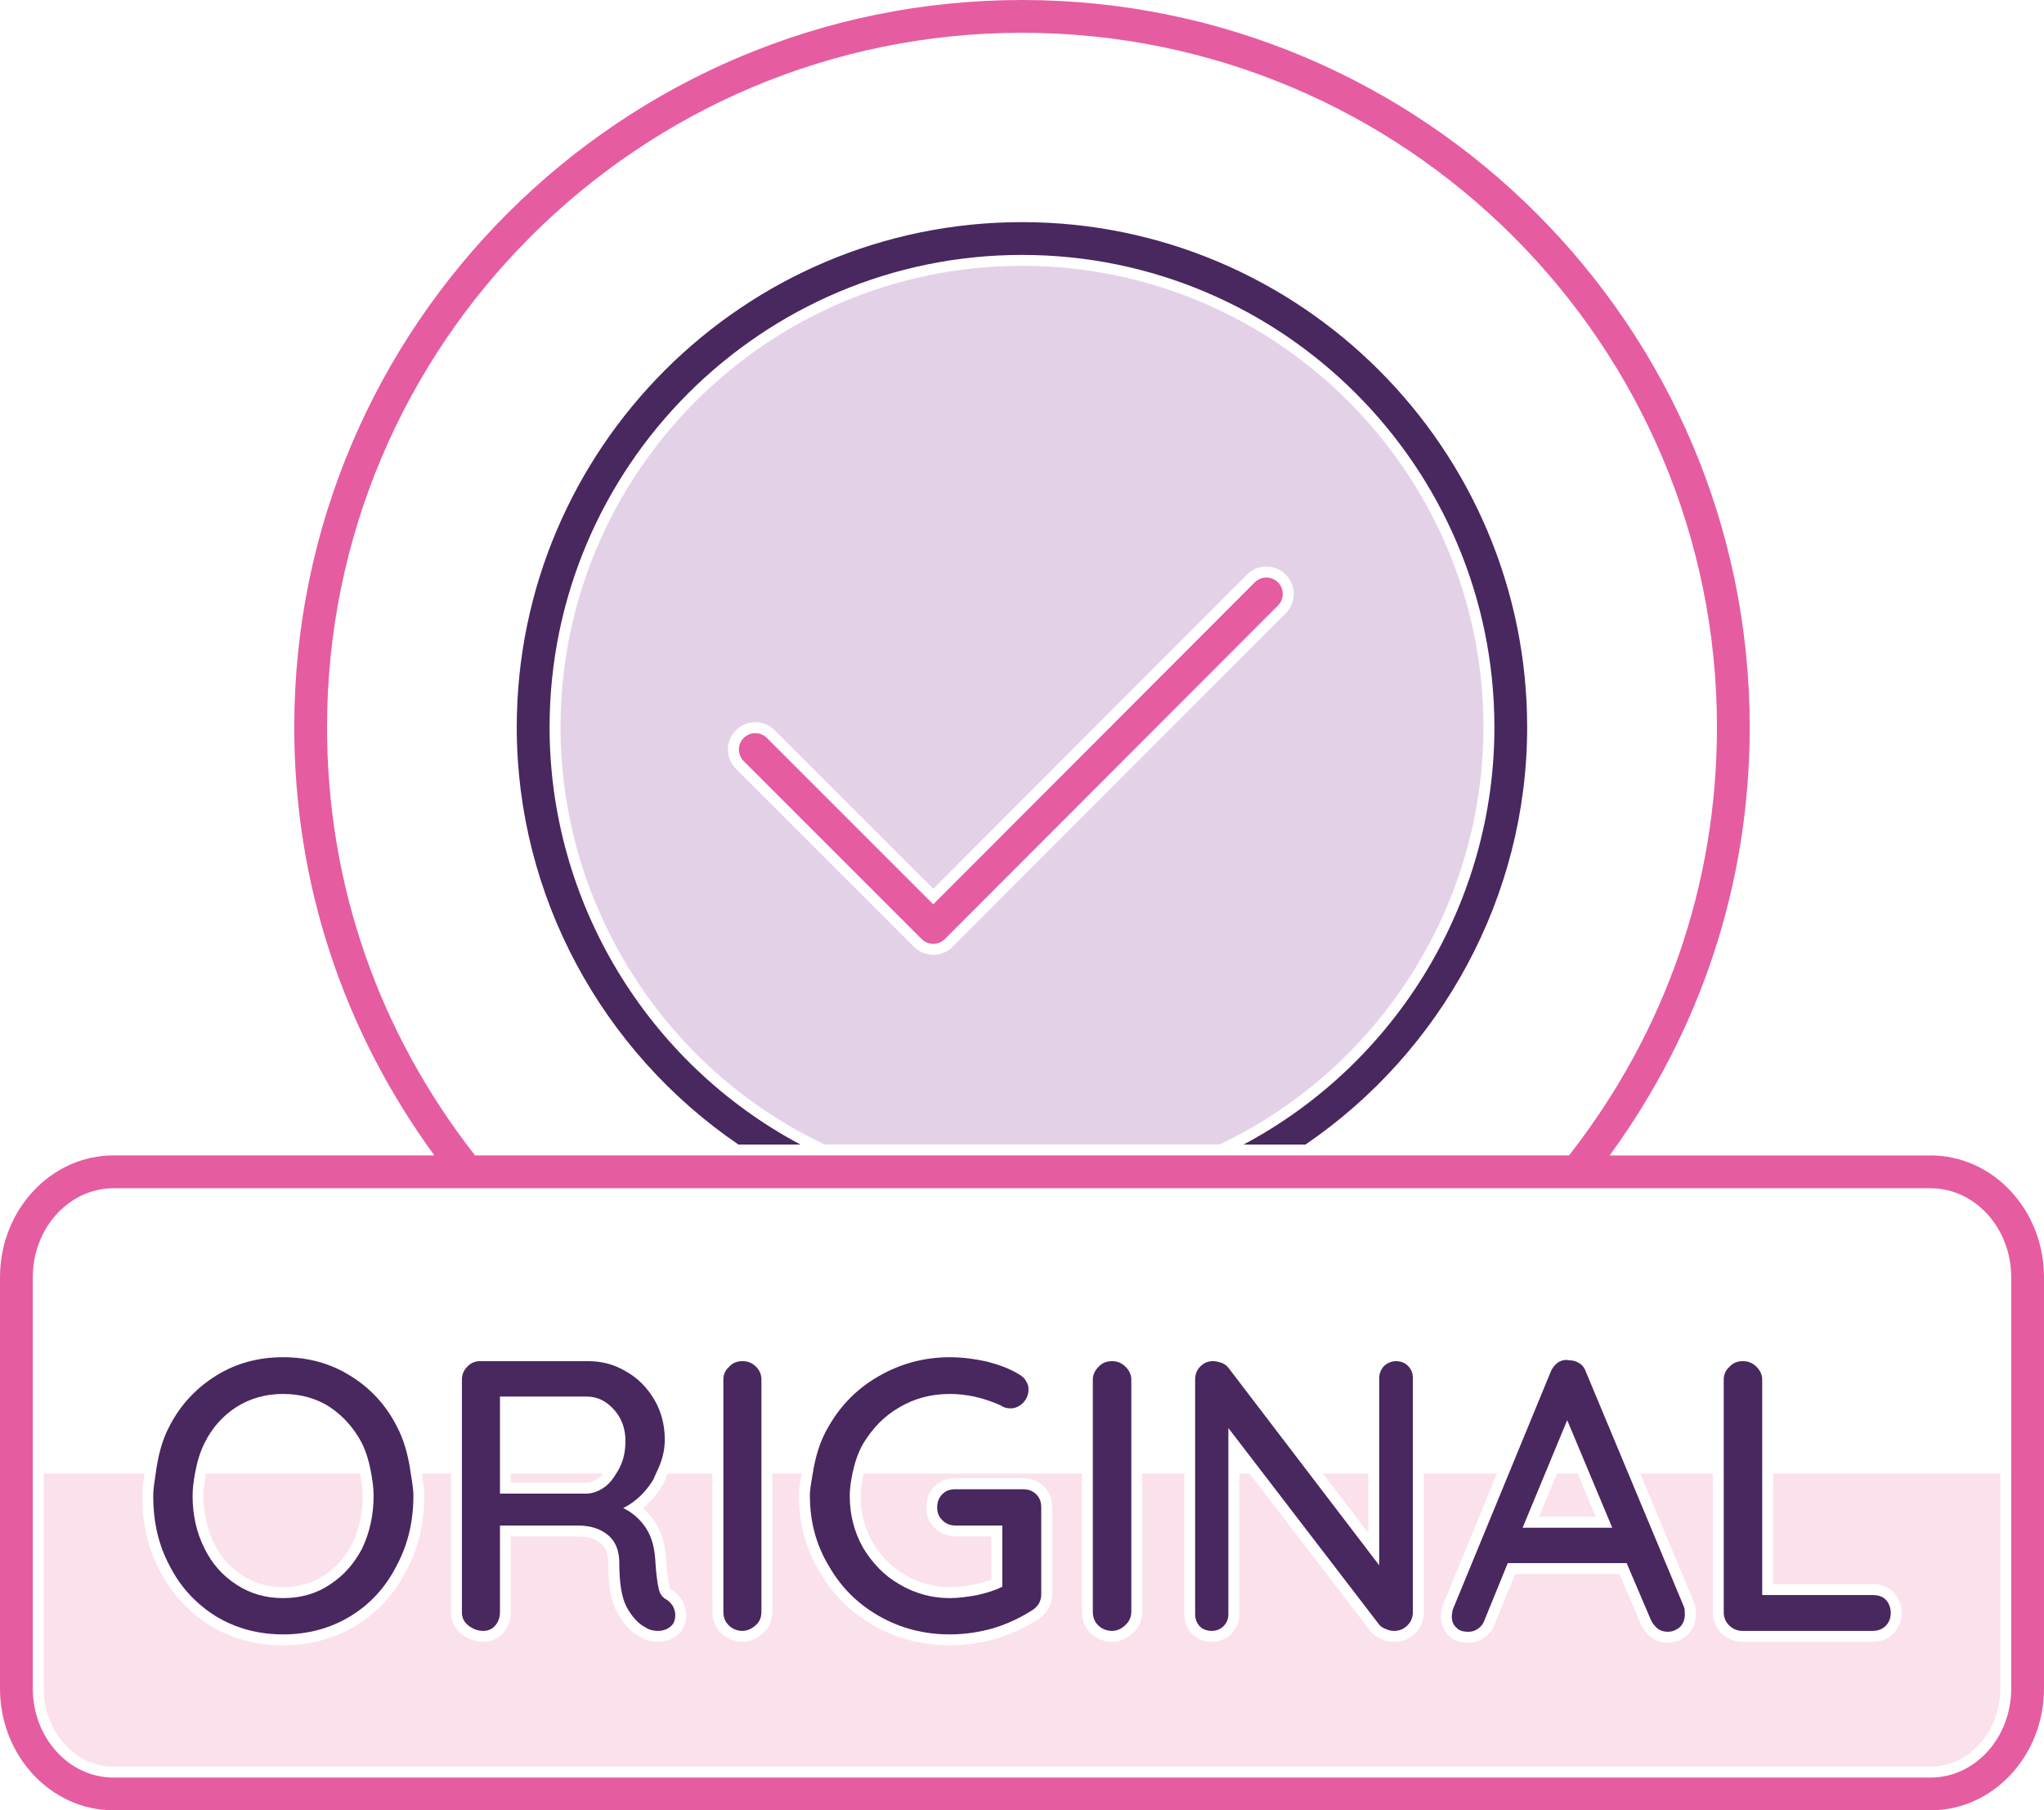 <?xml version="1.0" encoding="UTF-8"?>
<svg id="Layer_1" data-name="Layer 1" xmlns="http://www.w3.org/2000/svg" viewBox="0 0 46.75 41.41">
  <defs>
    <style>
      .cls-1 {
        fill: #49275f;
      }

      .cls-1, .cls-2, .cls-3, .cls-4, .cls-5 {
        stroke-width: 0px;
      }

      .cls-2 {
        fill: none;
      }

      .cls-3 {
        fill: #e65ca1;
      }

      .cls-4 {
        fill: #fbe1eb;
      }

      .cls-5 {
        fill: #e3d2e7;
      }
    </style>
  </defs>
  <path class="cls-2" d="M36.356,33.705l-.511-1.22-.506,1.22-.514,1.24h2.05l-.519-1.24ZM35.57,33.801l.04-.096h.475l.04.097.374.893h-1.3l.371-.894Z"/>
  <path class="cls-2" d="M5.405,36.245c.32.21.67.31,1.07.31s.76-.1,1.07-.31c.31-.2.56-.48.74-.83.17-.36.26-.76.26-1.2,0-.179-.025-.346-.054-.51-.043-.238-.105-.467-.206-.68-.18-.35-.43-.63-.74-.84-.31-.2-.67-.3-1.07-.3s-.75.1-1.07.3c-.31.2-.56.48-.73.83-.107.214-.172.447-.215.69-.029.165-.055.332-.055.51,0,.44.09.84.27,1.2.17.35.42.63.73.83ZM4.706,33.749c.003-.016.007-.028.011-.044h3.518c.003.016.007.028.01.044.03.169.05.313.05.466,0,.394-.079.761-.236,1.093-.156.303-.376.55-.649.727-.266.18-.579.27-.934.27-.352,0-.657-.088-.933-.269-.279-.18-.494-.425-.642-.73-.163-.326-.245-.692-.245-1.091,0-.151.02-.296.051-.466Z"/>
  <path class="cls-2" d="M17.236,26.43h18.649c2.211-2.827,3.384-6.208,3.384-9.794,0-8.759-7.13-15.885-15.895-15.885S7.48,7.876,7.48,16.635c0,3.587,1.173,6.967,3.385,9.794h6.372ZM27.892,26.18h-9.034c-3.669-1.739-6.038-5.478-6.038-9.544,0-5.82,4.735-10.555,10.555-10.555s10.555,4.735,10.555,10.555c0,4.066-2.369,7.806-6.037,9.544ZM23.375,5.08c6.371,0,11.555,5.184,11.555,11.555,0,3.856-1.95,7.416-5.07,9.544h-1.416c3.501-1.864,5.737-5.54,5.737-9.544,0-5.958-4.847-10.805-10.805-10.805s-10.805,4.847-10.805,10.805c0,4.005,2.235,7.681,5.737,9.544h-1.417c-3.12-2.129-5.07-5.688-5.07-9.544,0-6.372,5.184-11.555,11.555-11.555Z"/>
  <path class="cls-2" d="M13.855,33.995c.099-.078.174-.178.24-.29.027-.046.057-.088.08-.14.09-.18.13-.38.13-.61,0-.28-.09-.52-.26-.71-.18-.2-.38-.3-.63-.3h-1.98v2.22h2c.15-.01.29-.07.42-.17ZM11.685,33.915v-.21h2.107c-.032.04-.061.069-.092.093-.094.072-.186.111-.282.117l-1.734-.001Z"/>
  <path class="cls-2" d="M28.964,12.96c-.167,0-.324.065-.442.183l-7.177,7.188-3.628-3.628c-.118-.118-.275-.183-.442-.183s-.324.065-.442.183c-.118.118-.183.275-.183.442s.065.324.183.442l4.07,4.07c.116.116.277.183.442.183.167,0,.324-.065.442-.183l7.62-7.63c.118-.118.183-.275.182-.442-0-.167-.065-.324-.184-.442-.118-.118-.275-.183-.442-.183ZM29.23,13.85l-7.62,7.63c-.07.07-.166.11-.265.11-.099,0-.195-.04-.265-.11l-4.07-4.07c-.146-.146-.146-.384,0-.53.073-.073.169-.11.265-.11s.192.037.265.11l3.805,3.805,7.354-7.365c.073-.073.169-.11.265-.11s.192.037.265.11c.146.146.147.384.001.53Z"/>
  <path class="cls-2" d="M44.155,27.18H2.595c-1.018,0-1.845.913-1.845,2.035v9.41c0,1.122.828,2.035,1.845,2.035h41.56c1.018,0,1.845-.913,1.845-2.035v-9.41c0-1.122-.827-2.035-1.845-2.035ZM39.425,33.705v-2.15c0-.11.04-.21.13-.29.08-.09.18-.13.31-.13.12,0,.22.04.31.13.08.08.13.18.13.29v4.93h2.52c.13,0,.23.03.31.11.07.08.11.18.11.3s-.04.21-.11.29c-.08.08-.18.12-.31.12h-2.97c-.13,0-.23-.05-.31-.13-.08-.08-.12-.18-.12-.3v-3.17ZM35.465,31.385c.04-.1.1-.17.17-.22.059-.037.119-.058.182-.058.022,0,.045.002.068.008.09,0,.17.02.24.07.07.04.12.11.15.2l.968,2.32,1.272,3.05c.02.05.02.11.02.17,0,.11-.03.21-.11.29-.08.07-.18.11-.28.11-.08,0-.16-.02-.23-.07-.06-.05-.12-.12-.16-.21l-.55-1.29h-2.72l-.53,1.3c-.03.09-.08.15-.15.2s-.14.07-.22.07c-.13,0-.22-.03-.28-.1-.07-.06-.1-.15-.1-.26,0-.02.01-.07.02-.14l1.285-3.12.955-2.32ZM31.295,33.705v1.36l-1.038-1.36h1.038ZM27.335,33.705v-2.15c0-.12.04-.22.12-.3.08-.08.17-.12.29-.12.07,0,.14.02.2.04.07.03.12.07.15.11l1.847,2.42,1.603,2.1v-4.28c0-.11.04-.2.11-.28.08-.07.17-.11.28-.11s.2.04.27.11c.08.08.11.17.11.28v5.34c0,.13-.04.23-.12.31-.08.08-.18.13-.3.13-.07,0-.13-.01-.19-.04-.06-.02-.11-.05-.15-.09l-2.662-3.47-.798-1.04v4.25c0,.11-.03.2-.11.28-.07.07-.16.11-.27.11-.12,0-.21-.04-.28-.11-.07-.08-.1-.17-.1-.28v-3.21ZM24.995,33.705v-2.15c0-.11.05-.21.13-.29.08-.09.19-.13.31-.13s.22.04.31.13c.08.08.13.18.13.29v5.31c0,.13-.05.23-.14.31-.08.08-.19.13-.3.13-.13,0-.24-.05-.32-.13-.08-.08-.12-.18-.12-.31v-3.16ZM18.59,33.705c.06-.381.164-.747.365-1.08.28-.49.66-.87,1.15-1.15.49-.28,1.03-.43,1.62-.43.29,0,.58.04.85.1.27.07.52.16.73.29.07.04.13.09.16.15.04.06.06.12.06.19,0,.12-.04.22-.12.31-.08.08-.18.13-.29.13-.09,0-.16-.02-.23-.07-.38-.17-.77-.26-1.16-.26-.42,0-.81.1-1.16.31-.35.2-.62.49-.83.84-.117.21-.189.437-.237.67-.035.167-.062.335-.062.51,0,.43.1.82.3,1.18.21.35.48.64.83.84.35.21.74.32,1.16.32.2,0,.41-.03.63-.07.22-.05.41-.11.57-.19v-1.4h-1.07c-.12,0-.22-.04-.3-.12-.08-.08-.12-.17-.12-.29,0-.13.04-.23.12-.31.08-.08.18-.11.3-.11h1.55c.12,0,.22.04.3.12.08.08.11.18.11.3v1.98c0,.16-.07.28-.21.37-.27.17-.56.31-.89.41-.32.09-.65.14-.99.14-.59,0-1.13-.14-1.62-.42-.49-.28-.87-.66-1.15-1.15-.29-.48-.43-1.02-.43-1.6,0-.178.039-.342.065-.51ZM16.545,33.705v-2.15c0-.11.04-.21.13-.29.08-.09.18-.13.31-.13.12,0,.22.04.31.13.08.08.12.18.12.29v5.31c0,.13-.04.23-.13.31-.09.08-.19.13-.31.13s-.23-.05-.31-.13c-.08-.08-.12-.18-.12-.31v-3.16ZM10.565,33.705v-2.15c0-.11.04-.21.12-.29.08-.09.18-.13.3-.13h2.47c.32,0,.61.08.87.24.27.15.48.37.64.64.16.27.24.58.24.92,0,.274-.077.526-.202.77-.025.05-.038.101-.068.15-.17.28-.4.5-.68.64.22.11.39.26.52.46s.19.43.21.7c.02.33.05.56.08.68.02.12.09.21.19.26.06.04.1.09.14.15.03.07.05.13.05.19,0,.13-.04.22-.12.28s-.17.09-.28.09c-.11,0-.21-.03-.28-.08-.18-.09-.32-.26-.44-.48-.11-.22-.16-.55-.16-.99,0-.29-.09-.51-.27-.65-.17-.14-.4-.21-.68-.21h-1.78v1.98c0,.13-.04.23-.11.31s-.16.12-.27.12c-.14,0-.25-.05-.35-.13-.1-.08-.14-.18-.14-.3v-3.17ZM3.561,33.705c.052-.391.143-.765.324-1.1.25-.48.61-.86,1.06-1.14.45-.28.96-.42,1.53-.42s1.08.14,1.53.42c.46.28.81.66,1.06,1.14.182.335.277.71.331,1.1.024.169.059.332.059.51,0,.6-.13,1.13-.39,1.61-.25.49-.6.87-1.06,1.15-.45.27-.96.41-1.53.41s-1.08-.14-1.53-.41c-.45-.28-.81-.66-1.06-1.15-.26-.48-.38-1.01-.38-1.61,0-.178.033-.342.056-.51ZM45.75,38.625c0,.984-.715,1.785-1.595,1.785H2.595c-.88,0-1.595-.801-1.595-1.785v-4.92h2.308l-.013.088c-.021.138-.041.275-.041.422,0,.654.134,1.22.41,1.729.261.512.649.933,1.148,1.243.496.298,1.054.448,1.662.448s1.166-.15,1.659-.446c.504-.307.881-.716,1.154-1.251.28-.516.417-1.082.417-1.724,0-.154-.022-.291-.043-.425l-.013-.085h.666v3.17c0,.204.079.371.234.495.155.124.321.185.506.185.182,0,.341-.071.458-.205.114-.13.172-.29.172-.475v-1.73h1.53c.223,0,.398.051.521.153.122.095.179.243.179.457,0,.49.061.851.186,1.102.161.295.34.486.552.592.081.061.232.106.392.106.162,0,.306-.047.43-.14.1-.075.22-.22.22-.48,0-.11-.035-.207-.07-.288-.069-.111-.131-.193-.231-.26-.059-.032-.076-.055-.082-.093-.015-.062-.052-.234-.077-.654-.025-.337-.104-.597-.25-.821-.079-.122-.171-.229-.278-.322.171-.14.321-.314.442-.513.025-.04.043-.082.06-.125.028-.055.038-.102.06-.155h1.026v3.16c0,.195.065.358.193.487.131.131.304.203.487.203.172,0,.332-.065.476-.193.142-.126.214-.293.214-.497v-3.16h.672l-.013.076c-.024.136-.049.277-.049.434,0,.636.157,1.218.466,1.729.301.527.708.934,1.24,1.238.526.3,1.113.453,1.744.453.35,0,.706-.05,1.058-.149.336-.102.647-.245.956-.439.214-.138.327-.339.327-.582v-1.98c0-.195-.062-.355-.183-.477-.126-.127-.291-.193-.477-.193h-1.55c-.195,0-.355.062-.477.183-.128.128-.193.292-.193.487,0,.184.063.337.193.467.127.126.291.193.477.193h.82v.987c-.106.04-.23.076-.375.11-.169.03-.378.064-.575.064-.37,0-.717-.096-1.031-.284-.3-.172-.542-.417-.744-.754-.176-.318-.264-.664-.264-1.051,0-.162.029-.323.057-.459.004-.018.01-.033.014-.051h4.989v3.16c0,.195.065.359.193.487.131.131.307.203.497.203.174,0,.348-.074.477-.203.136-.12.213-.292.213-.487v-3.16h.96v3.21c0,.175.053.32.162.445.133.134.287.195.468.195.172,0,.327-.063.447-.183.123-.123.183-.273.183-.457v-3.21h.233l.117.152,2.662,3.47c.089.092.172.143.269.175.058.032.154.053.269.053.179,0,.344-.07.477-.203.128-.128.193-.292.193-.487v-3.16h1.674l-1.246,3.025-.012.029-.004.031-.01.067c-.008.051-.012.089-.012.108,0,.239.102.377.187.45.081.099.235.16.443.16.136,0,.255-.038.365-.117.118-.084.197-.19.242-.324l.461-1.129h2.387l.485,1.138c.052.118.131.222.23.304.121.088.251.128.39.128.16,0,.318-.061.445-.172.134-.133.195-.29.195-.478,0-.075,0-.168-.038-.263l-1.234-2.957h1.661v3.17c0,.185.067.35.193.477.135.135.299.203.487.203h2.97c.195,0,.359-.065.487-.193.127-.144.183-.293.183-.467,0-.176-.059-.336-.172-.465-.135-.135-.294-.195-.498-.195h-2.27v-2.53h5.195v4.92Z"/>
  <path class="cls-4" d="M5.542,36.036c.276.181.581.269.933.269.355,0,.668-.09.934-.27.274-.177.493-.424.649-.727.157-.332.236-.699.236-1.093,0-.154-.02-.297-.05-.466-.003-.016-.007-.028-.01-.044h-3.518c-.003.016-.008.028-.011.044-.03.17-.051.315-.051.466,0,.399.082.765.245,1.091.148.305.364.55.642.73Z"/>
  <polygon class="cls-4" points="31.295 33.705 30.257 33.705 31.295 35.065 31.295 33.705"/>
  <path class="cls-4" d="M13.792,33.705h-2.107v.21l1.734.001c.096-.006.189-.045.282-.117.031-.024.06-.053.092-.093Z"/>
  <path class="cls-4" d="M40.555,36.235h2.27c.204,0,.363.06.498.195.112.129.172.289.172.465,0,.174-.056.322-.183.467-.128.128-.292.193-.487.193h-2.97c-.188,0-.352-.068-.487-.203-.126-.126-.193-.291-.193-.477v-3.17h-1.661l1.234,2.957c.038.095.038.188.038.263,0,.188-.062.345-.195.478-.127.111-.284.172-.445.172-.139,0-.269-.04-.39-.128-.099-.082-.178-.186-.23-.304l-.485-1.138h-2.387l-.461,1.129c-.045.134-.124.24-.242.324-.11.078-.229.117-.365.117-.208,0-.362-.061-.443-.16-.085-.073-.187-.211-.187-.45,0-.019.004-.057.012-.108l.01-.067.004-.031.012-.029,1.246-3.025h-1.674v3.16c0,.195-.065.359-.193.487-.133.133-.298.203-.477.203-.115,0-.211-.021-.269-.053-.097-.032-.18-.083-.269-.175l-2.662-3.47-.117-.152h-.233v3.21c0,.184-.06.334-.183.457-.12.12-.274.183-.447.183-.181,0-.335-.062-.468-.195-.109-.124-.162-.27-.162-.445v-3.21h-.96v3.16c0,.195-.077.367-.213.487-.129.129-.303.203-.477.203-.189,0-.366-.072-.497-.203-.128-.128-.193-.292-.193-.487v-3.16h-4.989c-.004.018-.01.033-.014.051-.028.136-.057.297-.057.459,0,.387.088.733.264,1.051.202.337.444.583.744.754.314.189.661.284,1.031.284.196,0,.406-.033.575-.064.146-.033.27-.069.375-.11v-.987h-.82c-.185,0-.35-.067-.477-.193-.13-.13-.193-.283-.193-.467,0-.195.065-.359.193-.487.122-.121.282-.183.477-.183h1.55c.185,0,.35.067.477.193.121.122.183.282.183.477v1.98c0,.243-.112.444-.327.582-.308.194-.619.337-.956.439-.352.099-.708.149-1.058.149-.631,0-1.218-.152-1.744-.453-.532-.304-.939-.711-1.24-1.238-.309-.512-.466-1.093-.466-1.729,0-.157.025-.298.049-.434l.013-.076h-.672v3.16c0,.204-.072.371-.214.497-.144.128-.304.193-.476.193-.183,0-.356-.072-.487-.203-.128-.128-.193-.292-.193-.487v-3.16h-1.026c-.023.053-.033.1-.06.155-.017.043-.035.085-.06.125-.121.199-.27.372-.442.513.106.093.198.199.278.322.146.224.225.484.25.821.025.42.062.592.077.654.006.038.023.062.082.093.1.067.162.148.231.26.035.081.07.179.07.288,0,.26-.12.405-.22.48-.124.093-.269.14-.43.14-.16,0-.311-.045-.392-.106-.212-.106-.391-.297-.552-.592-.126-.251-.186-.611-.186-1.102,0-.214-.057-.362-.179-.457-.123-.102-.299-.153-.521-.153h-1.53v1.73c0,.185-.058.344-.172.475-.118.134-.276.205-.458.205-.185,0-.351-.06-.506-.185-.155-.124-.234-.291-.234-.495v-3.17h-.666l.013.085c.021.133.043.271.043.425,0,.641-.138,1.207-.417,1.724-.273.535-.65.944-1.154,1.251-.493.296-1.051.446-1.659.446s-1.166-.15-1.662-.448c-.499-.311-.886-.731-1.148-1.243-.276-.509-.41-1.075-.41-1.729,0-.146.02-.284.041-.422l.013-.088H1v4.92c0,.984.716,1.785,1.595,1.785h41.56c.879,0,1.595-.801,1.595-1.785v-4.92h-5.195v2.53Z"/>
  <polygon class="cls-4" points="36.125 33.802 36.085 33.705 35.61 33.705 35.57 33.801 35.199 34.695 36.499 34.695 36.125 33.802"/>
  <path class="cls-5" d="M33.93,16.635c0-5.82-4.735-10.555-10.555-10.555s-10.555,4.735-10.555,10.555c0,4.066,2.37,7.806,6.038,9.544h9.034c3.668-1.739,6.037-5.478,6.037-9.544ZM29.407,14.027l-7.62,7.63c-.118.118-.275.183-.442.183-.165,0-.326-.067-.442-.183l-4.07-4.07c-.118-.118-.183-.275-.183-.442s.065-.324.183-.442c.118-.118.275-.183.442-.183s.324.065.442.183l3.628,3.628,7.177-7.188c.118-.118.275-.183.442-.183s.324.065.442.183c.118.118.184.275.184.442 0.0.167-.065.324-.182.442Z"/>
  <path class="cls-1" d="M39.855,37.305h2.97c.13,0,.23-.04.31-.12.07-.08.11-.17.11-.29s-.04-.22-.11-.3c-.08-.08-.18-.11-.31-.11h-2.52v-4.93c0-.11-.05-.21-.13-.29-.09-.09-.19-.13-.31-.13-.13,0-.23.04-.31.13-.09.08-.13.18-.13.29v5.32c0,.12.04.22.12.3.08.08.18.13.31.13Z"/>
  <path class="cls-1" d="M33.205,36.965c0,.11.03.2.1.26.06.07.15.1.28.1.08,0,.15-.02.22-.07s.12-.11.15-.2l.53-1.3h2.72l.55,1.29c.04.09.1.16.16.21.07.05.15.07.23.07.1,0,.2-.04.28-.11.08-.08.11-.18.11-.29,0-.06,0-.12-.02-.17l-1.272-3.05-.968-2.32c-.03-.09-.08-.16-.15-.2-.07-.05-.15-.07-.24-.07-.023-.005-.046-.008-.068-.008-.063,0-.123.021-.182.058-.07.05-.13.12-.17.22l-.955,2.32-1.285,3.12c-.01.07-.02.12-.02.14ZM35.339,33.705l.506-1.22.511,1.22.519,1.24h-2.05l.514-1.24Z"/>
  <path class="cls-1" d="M27.715,37.305c.11,0,.2-.04.27-.11.08-.08.11-.17.11-.28v-4.25l.798,1.04,2.662,3.47c.04.04.09.07.15.09.06.03.12.04.19.04.12,0,.22-.05.3-.13.08-.08.12-.18.12-.31v-5.34c0-.11-.03-.2-.11-.28-.07-.07-.16-.11-.27-.11s-.2.04-.28.11c-.07.08-.11.17-.11.28v4.28l-1.603-2.1-1.847-2.42c-.03-.04-.08-.08-.15-.11-.06-.02-.13-.04-.2-.04-.12,0-.21.04-.29.12-.08.08-.12.18-.12.3v5.36c0,.11.03.2.1.28.07.07.16.11.28.11Z"/>
  <path class="cls-1" d="M25.435,37.305c.11,0,.22-.05.3-.13.09-.08.14-.18.14-.31v-5.31c0-.11-.05-.21-.13-.29-.09-.09-.19-.13-.31-.13s-.23.04-.31.13c-.08.08-.13.18-.13.29v5.31c0,.13.04.23.12.31.08.08.19.13.32.13Z"/>
  <path class="cls-1" d="M20.105,36.965c.49.28,1.03.42,1.62.42.34,0,.67-.05.99-.14.33-.1.62-.24.89-.41.14-.09.21-.21.21-.37v-1.98c0-.12-.03-.22-.11-.3-.08-.08-.18-.12-.3-.12h-1.55c-.12,0-.22.03-.3.11-.08.08-.12.18-.12.31,0,.12.04.21.12.29.08.08.18.12.3.12h1.07v1.4c-.16.08-.35.14-.57.19-.22.04-.43.07-.63.07-.42,0-.81-.11-1.16-.32-.35-.2-.62-.49-.83-.84-.2-.36-.3-.75-.3-1.18,0-.175.028-.344.062-.51.049-.233.121-.46.237-.67.21-.35.48-.64.83-.84.35-.21.74-.31,1.16-.31.39,0,.78.09,1.16.26.07.05.14.07.23.07.11,0,.21-.05.29-.13.08-.09.12-.19.12-.31,0-.07-.02-.13-.06-.19-.03-.06-.09-.11-.16-.15-.21-.13-.46-.22-.73-.29-.27-.06-.56-.1-.85-.1-.59,0-1.13.15-1.62.43-.49.28-.87.66-1.15,1.15-.201.333-.305.699-.365,1.08-.027.168-.065.332-.065.51,0,.58.14,1.12.43,1.6.28.49.66.87,1.15,1.15Z"/>
  <path class="cls-1" d="M16.975,37.305c.12,0,.22-.05.31-.13.09-.08.13-.18.13-.31v-5.31c0-.11-.04-.21-.12-.29-.09-.09-.19-.13-.31-.13-.13,0-.23.04-.31.13-.09.08-.13.18-.13.29v5.31c0,.13.04.23.12.31.08.08.19.13.31.13Z"/>
  <path class="cls-1" d="M11.055,37.305c.11,0,.2-.04.27-.12s.11-.18.11-.31v-1.98h1.78c.28,0,.51.07.68.21.18.14.27.36.27.65,0,.44.05.77.16.99.12.22.26.39.44.48.07.05.17.08.28.08.11,0,.2-.03.28-.09s.12-.15.12-.28c0-.06-.02-.12-.05-.19-.04-.06-.08-.11-.14-.15-.1-.05-.17-.14-.19-.26-.03-.12-.06-.35-.08-.68-.02-.27-.08-.5-.21-.7s-.3-.35-.52-.46c.28-.14.51-.36.68-.64.03-.049.043-.101.068-.15.124-.244.202-.496.202-.77,0-.34-.08-.65-.24-.92-.16-.27-.37-.49-.64-.64-.26-.16-.55-.24-.87-.24h-2.47c-.12,0-.22.04-.3.13-.08.08-.12.18-.12.29v5.32c0,.12.04.22.14.3.1.08.21.13.35.13ZM11.435,33.705v-1.76h1.98c.25,0,.45.1.63.3.17.19.26.43.26.71,0,.23-.04.43-.13.61-.023.052-.053.094-.08.14-.066.112-.141.212-.24.29-.13.1-.27.16-.42.17h-2v-.46Z"/>
  <path class="cls-1" d="M4.945,36.975c.45.27.96.41,1.53.41s1.08-.14,1.53-.41c.46-.28.81-.66,1.06-1.15.26-.48.39-1.01.39-1.61,0-.178-.035-.342-.059-.51-.055-.391-.15-.765-.331-1.1-.25-.48-.6-.86-1.06-1.14-.45-.28-.96-.42-1.53-.42s-1.08.14-1.53.42c-.45.28-.81.66-1.06,1.14-.182.335-.272.71-.324,1.1-.022.169-.056.332-.056.51,0,.6.12,1.13.38,1.61.25.49.61.87,1.06,1.15ZM4.46,33.705c.043-.243.108-.476.215-.69.17-.35.42-.63.73-.83.32-.2.67-.3,1.07-.3s.76.1,1.07.3c.31.21.56.49.74.84.101.213.164.442.206.68.029.164.054.331.054.51,0,.44-.09.84-.26,1.2-.18.35-.43.63-.74.83-.31.21-.67.31-1.07.31s-.75-.1-1.07-.31c-.31-.2-.56-.48-.73-.83-.18-.36-.27-.76-.27-1.2,0-.178.025-.345.055-.51Z"/>
  <path class="cls-1" d="M16.89,26.18h1.417c-3.502-1.864-5.737-5.54-5.737-9.544,0-5.958,4.847-10.805,10.805-10.805s10.805,4.847,10.805,10.805c0,4.005-2.235,7.681-5.737,9.544h1.416c3.12-2.129,5.07-5.688,5.07-9.544,0-6.372-5.184-11.555-11.555-11.555s-11.555,5.184-11.555,11.555c0,3.856,1.95,7.416,5.07,9.544Z"/>
  <path class="cls-3" d="M44.155,26.43h-7.34c2.09-2.865,3.204-6.231,3.204-9.794C40.02,7.462,32.553,0,23.375,0S6.73,7.462,6.73,16.635c0,3.564,1.114,6.93,3.205,9.794H2.595c-1.431,0-2.595,1.249-2.595,2.785v9.41c0,1.536,1.164,2.785,2.595,2.785h41.56c1.431,0,2.595-1.249,2.595-2.785v-9.41c0-1.536-1.164-2.785-2.595-2.785ZM7.48,16.635C7.48,7.876,14.61.75,23.375.75s15.895,7.126,15.895,15.885c0,3.586-1.173,6.967-3.384,9.794H10.865c-2.211-2.827-3.385-6.208-3.385-9.794ZM46,33.705v4.92c0,1.122-.827,2.035-1.845,2.035H2.595c-1.018,0-1.845-.913-1.845-2.035v-9.41c0-1.122.828-2.035,1.845-2.035h41.56c1.018,0,1.845.913,1.845,2.035v4.49Z"/>
  <path class="cls-3" d="M28.964,13.21c-.096,0-.192.037-.265.11l-7.354,7.365-3.805-3.805c-.073-.073-.169-.11-.265-.11s-.192.037-.265.11c-.146.146-.146.384,0,.53l4.07,4.07c.07.07.166.11.265.11.1,0,.195-.04.265-.11l7.62-7.63c.146-.146.145-.384-.001-.53-.073-.073-.169-.11-.265-.11Z"/>
</svg>